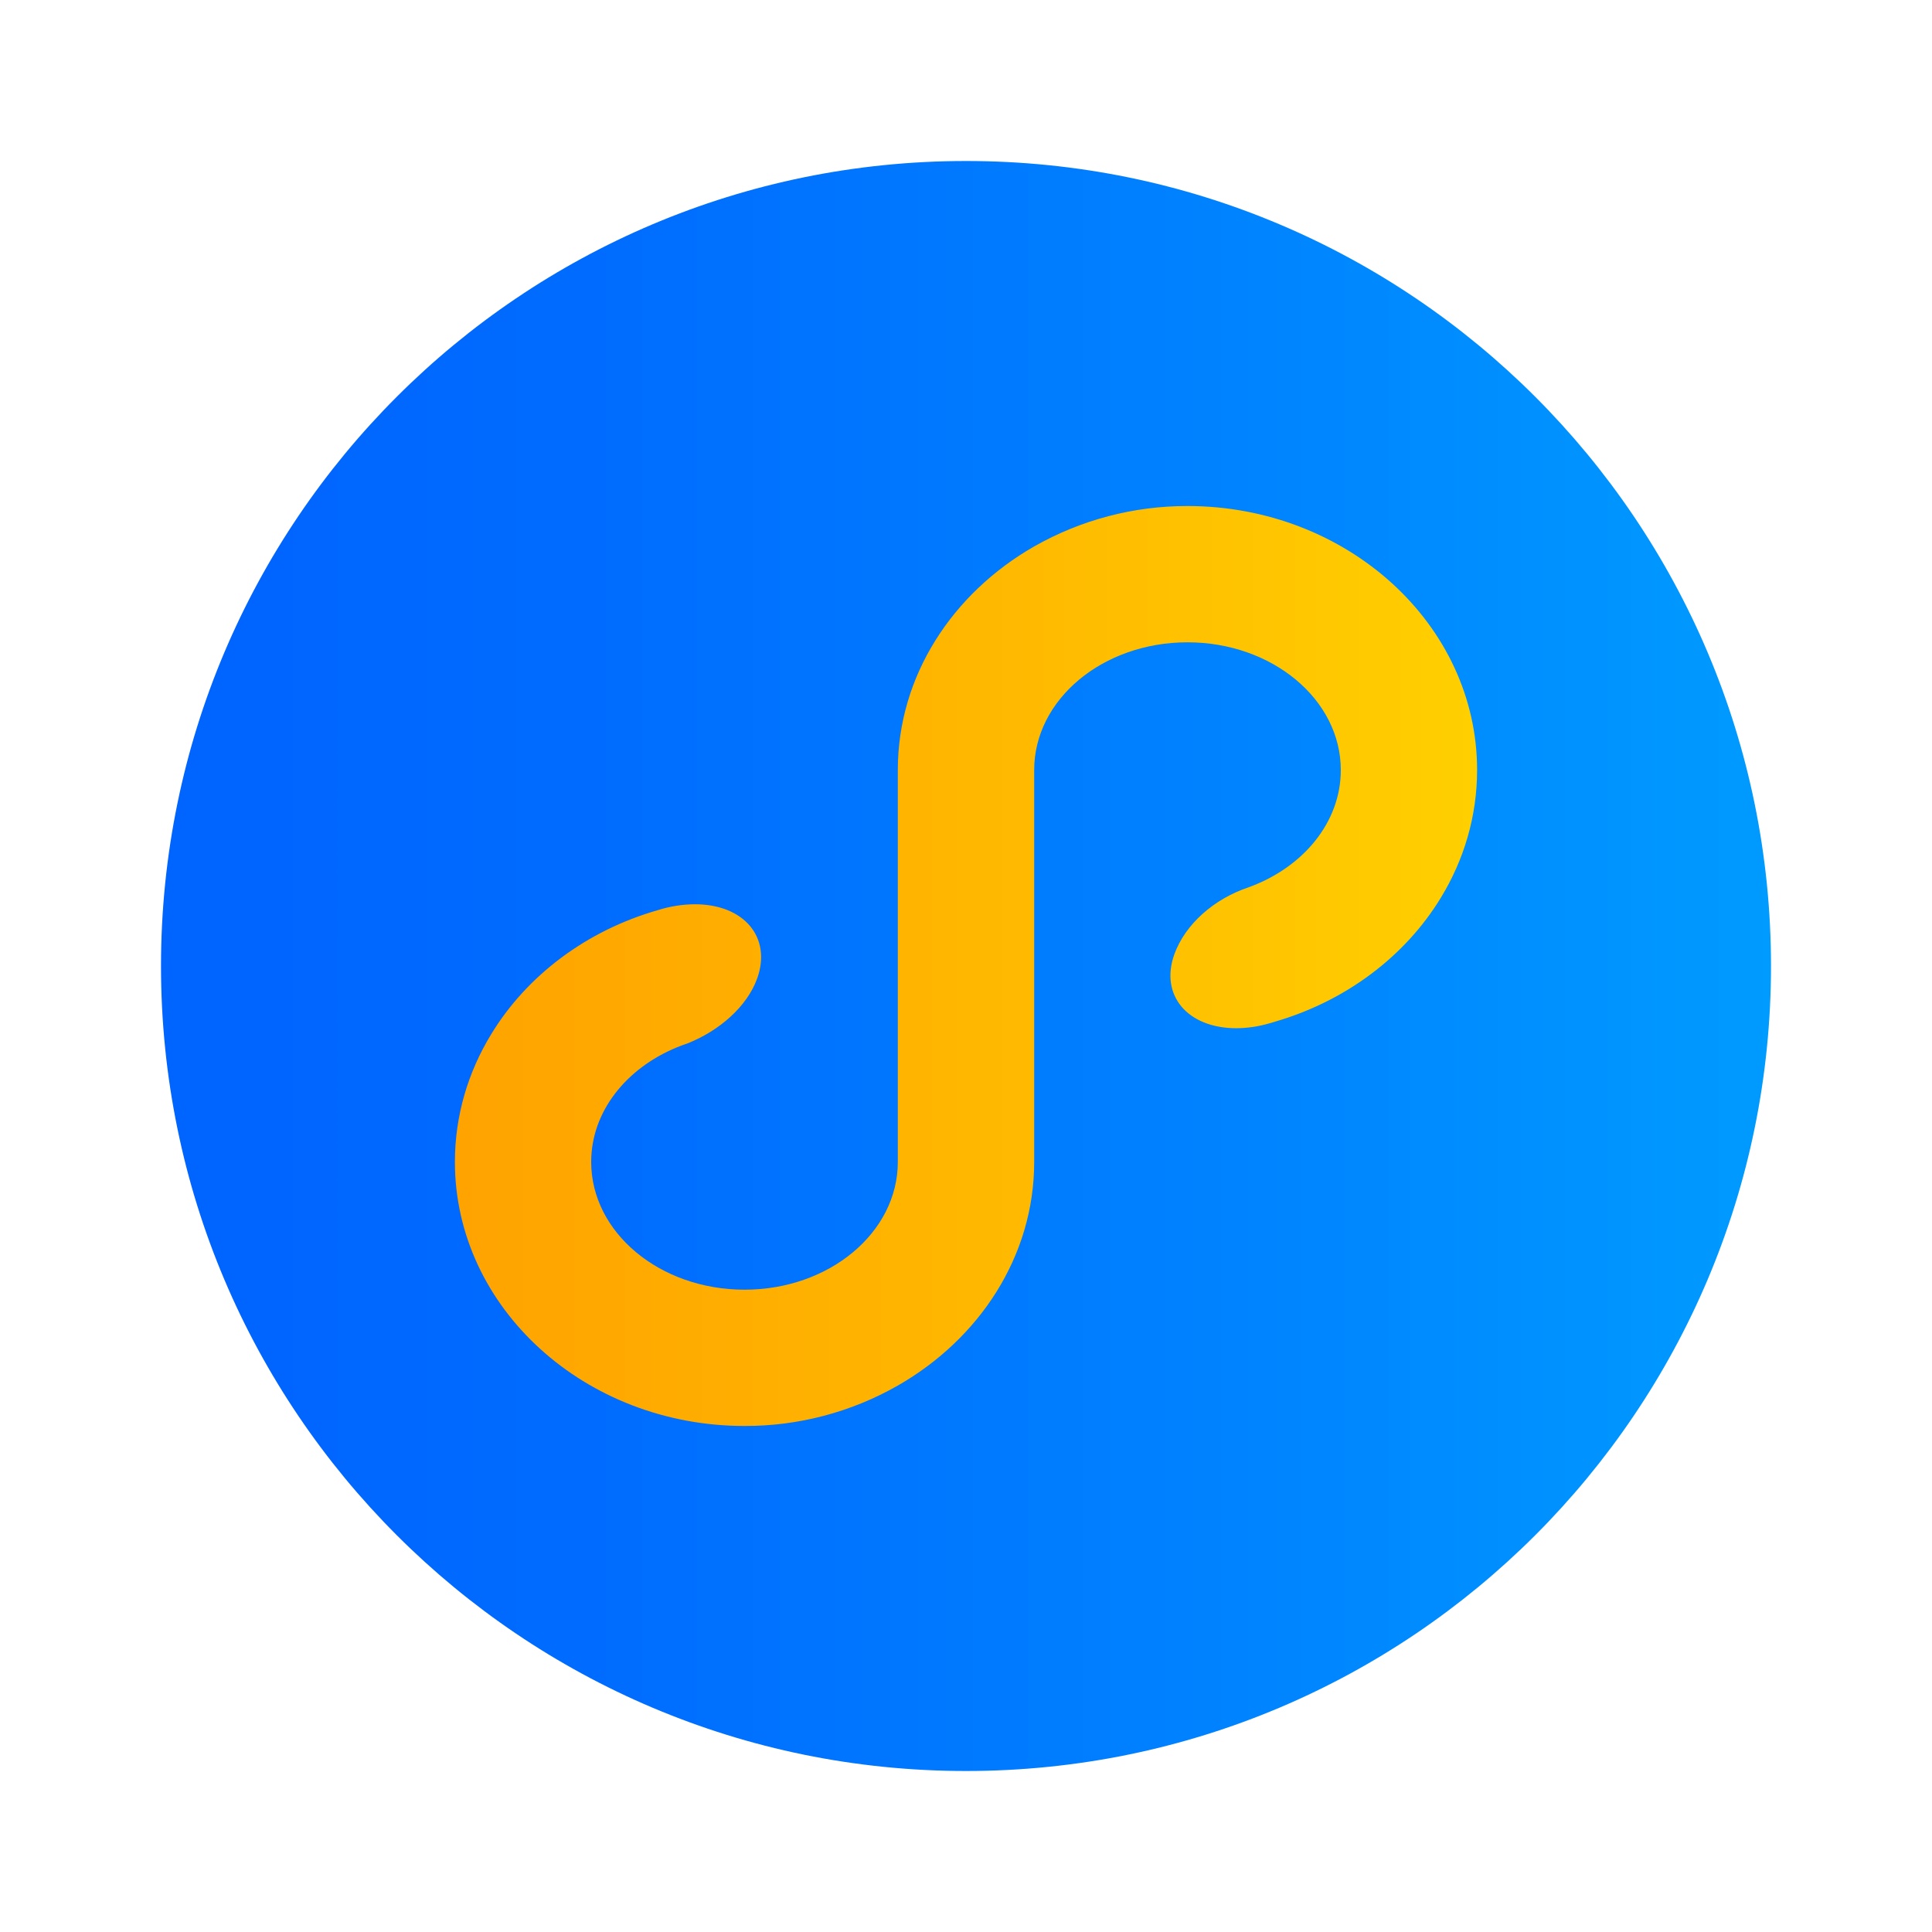 <svg xmlns="http://www.w3.org/2000/svg" viewBox="0 0 24 24" class="design-iconfont" width="128" height="128">
  <path d="M2 12C2 17.523 6.477 22 12 22C17.523 22 22 17.523 22 12C22 6.477 17.523 2 12 2C6.477 2 2 6.477 2 12Z" fill="url(#paint0_linear_942_1985)"></path>
  <path d="M15.773 12.711L15.84 12.691C16.72 12.435 17.456 11.879 17.898 11.153C18.185 10.683 18.349 10.142 18.349 9.566C18.349 7.757 16.735 6.286 14.751 6.286C14.083 6.285 13.427 6.458 12.847 6.788C11.832 7.369 11.153 8.396 11.153 9.566V14.434C11.153 15.311 10.301 16.021 9.249 16.021C8.197 16.021 7.344 15.311 7.344 14.434C7.344 13.81 7.777 13.272 8.405 13.012C8.451 12.993 8.497 12.976 8.544 12.96C8.939 12.802 9.279 12.504 9.405 12.157C9.59 11.647 9.244 11.233 8.632 11.233C8.476 11.234 8.321 11.259 8.172 11.306C7.286 11.56 6.546 12.117 6.102 12.847C5.815 13.317 5.651 13.858 5.651 14.434C5.651 16.243 7.265 17.714 9.249 17.714C9.916 17.716 10.573 17.543 11.153 17.212C12.168 16.631 12.847 15.604 12.847 14.434V9.566C12.847 8.689 13.699 7.979 14.751 7.979C15.803 7.979 16.656 8.689 16.656 9.566C16.656 10.217 16.186 10.776 15.514 11.021C15.08 11.166 14.725 11.48 14.589 11.852C14.405 12.361 14.749 12.773 15.359 12.773C15.499 12.772 15.638 12.751 15.773 12.711Z" fill="url(#paint1_linear_942_1985)"></path>
  <defs>
    <linearGradient id="paint0_linear_942_1985" x1="2" y1="12.01" x2="22.028" y2="12.01" gradientUnits="userSpaceOnUse">
      <stop offset=".04" stop-color="#0064FF"></stop>
      <stop offset=".29" stop-color="#006DFF"></stop>
      <stop offset=".7" stop-color="#0085FF"></stop>
      <stop offset="1" stop-color="#009BFF"></stop>
    </linearGradient>
    <linearGradient id="paint1_linear_942_1985" x1="4.752" y1="12" x2="19.348" y2="12" gradientUnits="userSpaceOnUse">
      <stop stop-color="#FFA000"></stop>
      <stop offset=".5" stop-color="#FFB700"></stop>
      <stop offset="1" stop-color="#FFD300"></stop>
    </linearGradient>
  </defs>
</svg>